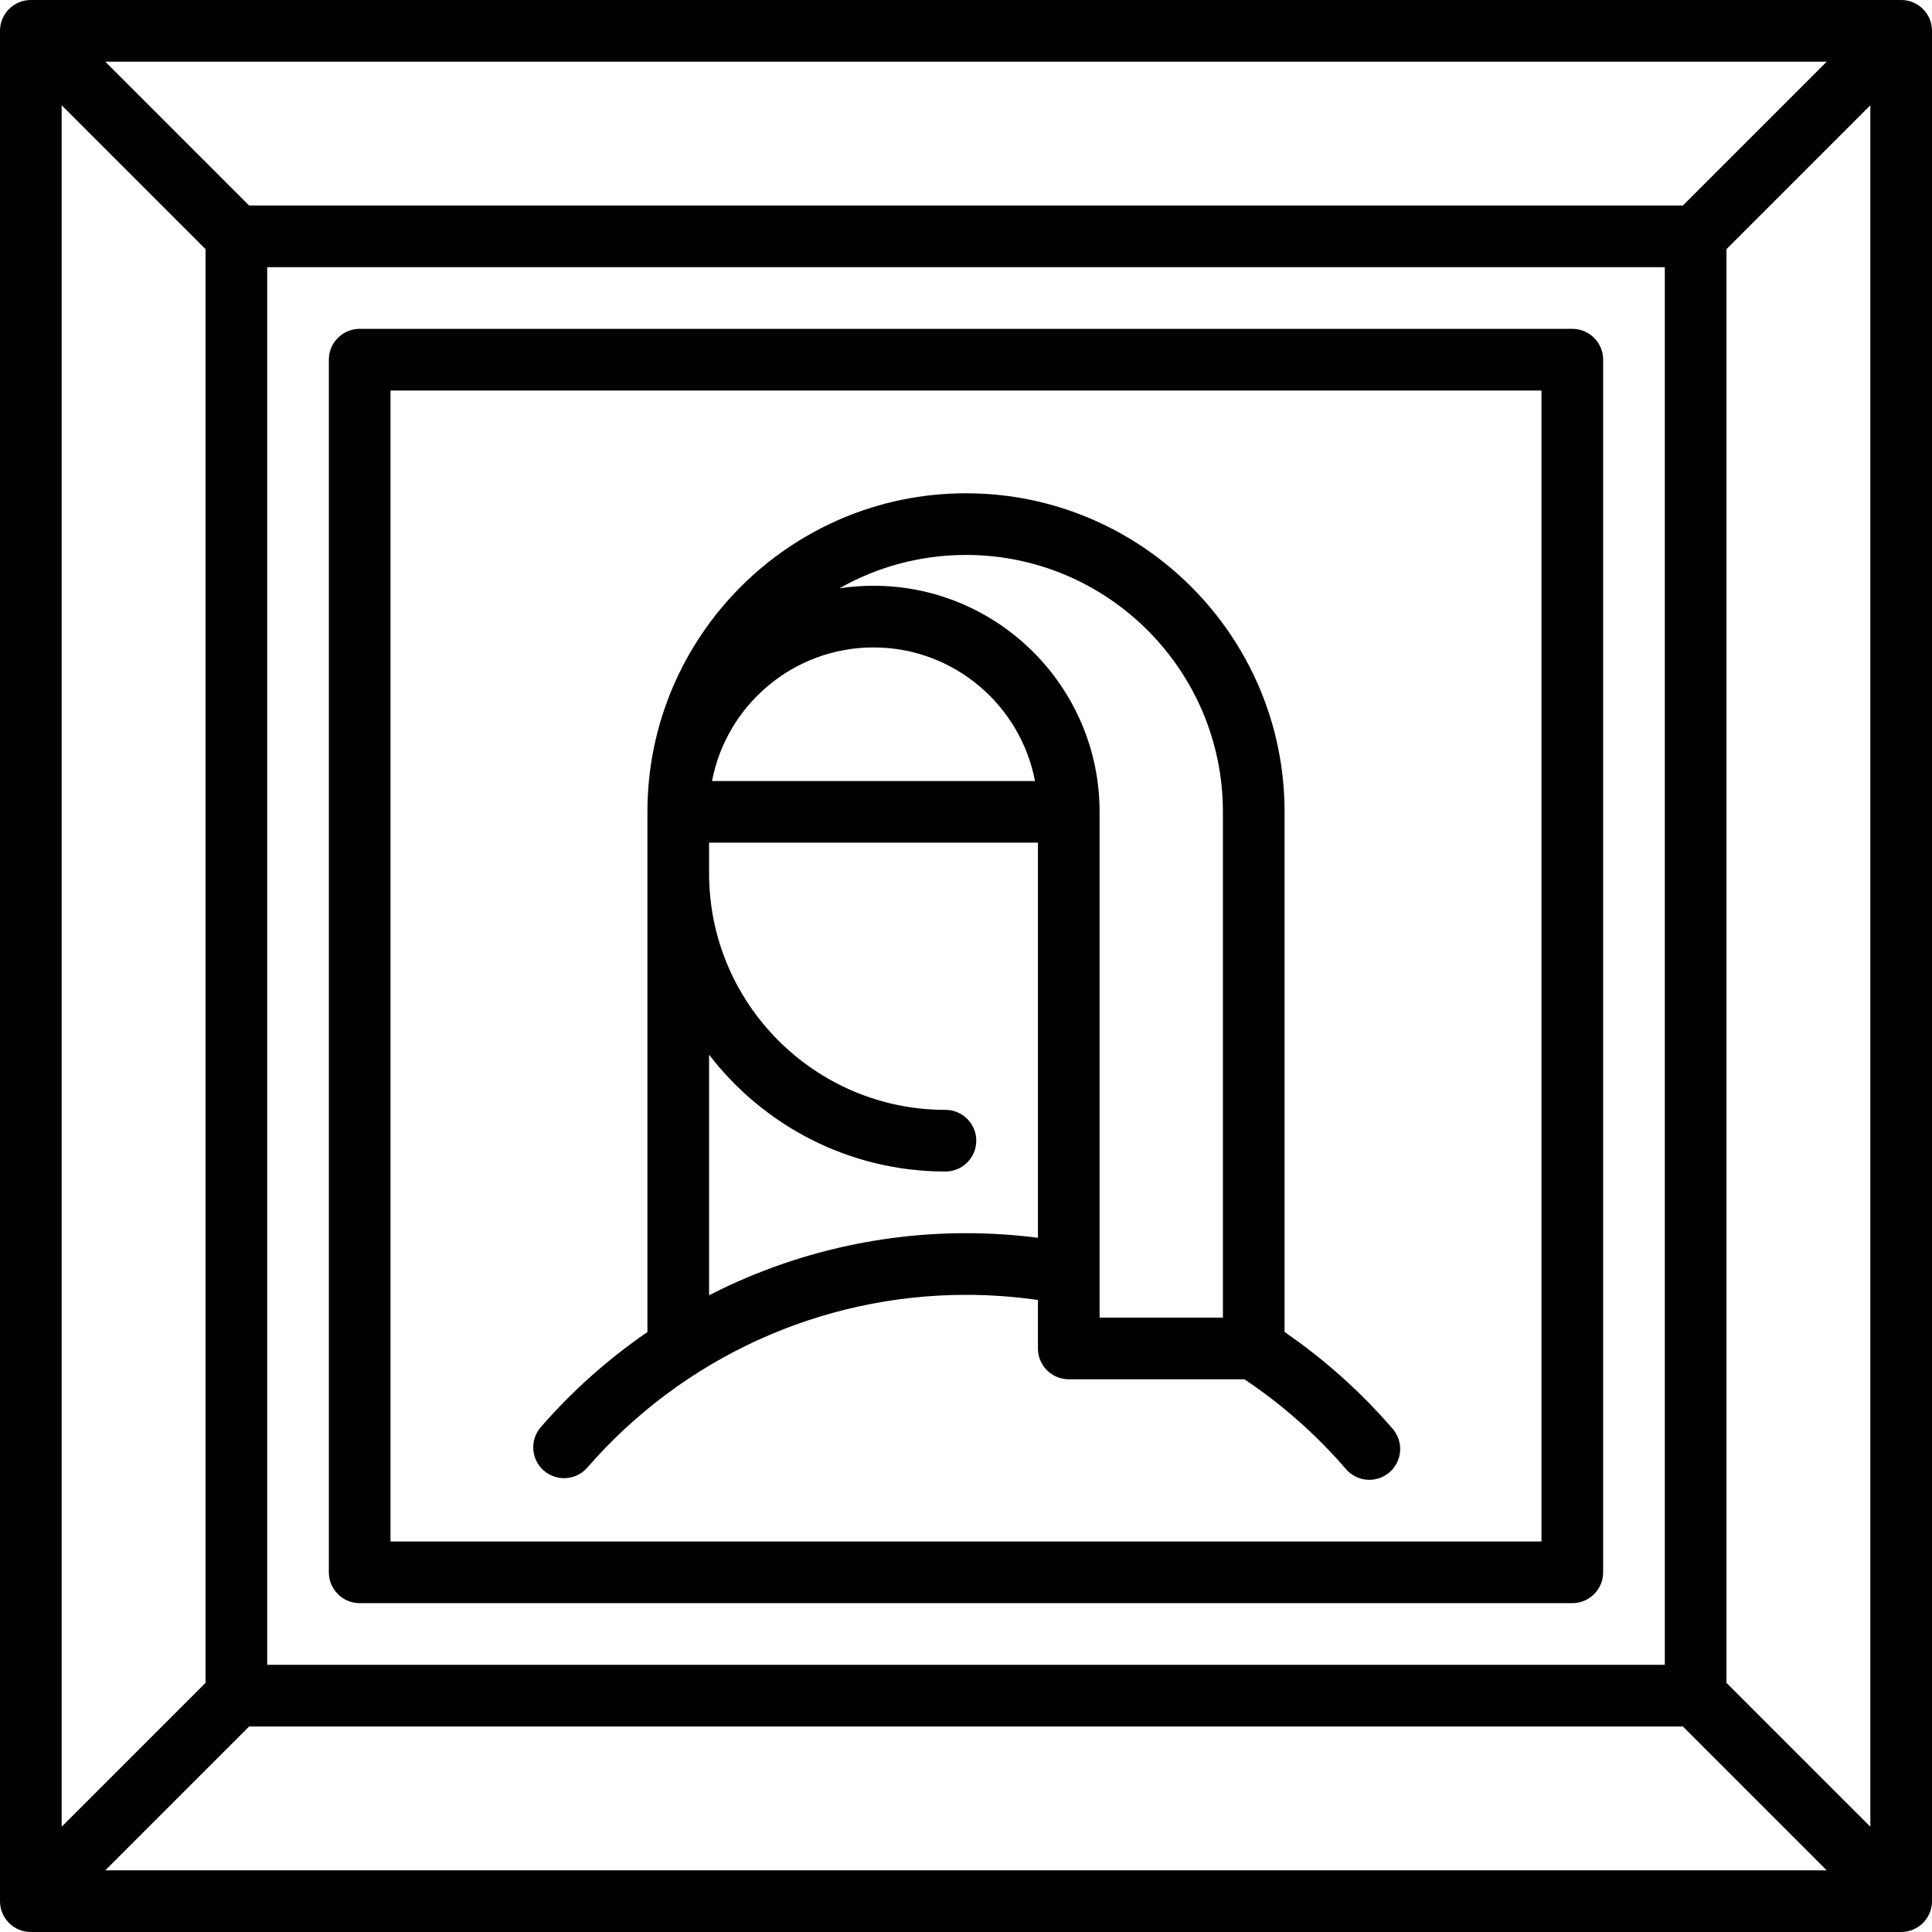 <?xml version="1.0" encoding="UTF-8"?> <svg xmlns="http://www.w3.org/2000/svg" xmlns:xlink="http://www.w3.org/1999/xlink" fill="#000000" height="800px" width="800px" version="1.1" id="Layer_1" viewBox="0 0 512 512" xml:space="preserve"> <g> <g> <path d="M503.83,0H8.17C3.658,0,0,3.658,0,8.17v495.66c0,4.512,3.658,8.17,8.17,8.17h495.66c4.513,0,8.17-3.658,8.17-8.17V8.17 C512,3.658,508.343,0,503.83,0z M484.105,16.34l-38.128,38.128H66.022L27.894,16.34H484.105z M441.191,70.809v370.383H70.809 V70.809H441.191z M16.34,27.894l38.128,38.128v379.955L16.34,484.105V27.894z M27.894,495.66l38.128-38.128h379.955l38.128,38.128 H27.894z M495.66,484.105l-38.128-38.128V66.023l38.128-38.128V484.105z"></path> </g> </g> <g> <g> <path d="M416.681,87.149H95.319c-4.512,0-8.17,3.658-8.17,8.17v321.362c0,4.512,3.658,8.17,8.17,8.17h321.362 c4.513,0,8.17-3.658,8.17-8.17V95.319C424.851,90.807,421.194,87.149,416.681,87.149z M408.511,408.511H103.489V103.489h305.021 V408.511z"></path> </g> </g> <g> <g> <path d="M369.082,378.664c-8.419-9.768-18.053-18.38-28.657-25.669V215.149c0-46.553-37.874-84.426-84.426-84.426 s-84.426,37.873-84.426,84.426v137.858c-10.346,7.1-19.859,15.533-28.256,25.196c-2.96,3.406-2.598,8.567,0.808,11.526 c1.547,1.344,3.456,2.003,5.356,2.003c2.283,0,4.555-0.952,6.17-2.812c25.275-29.089,61.851-45.772,100.347-45.772 c6.388,0,12.774,0.459,19.064,1.361v12.845c0,4.512,3.657,8.17,8.17,8.17h46.553c9.995,6.688,19.051,14.68,26.916,23.807 c1.615,1.876,3.898,2.837,6.193,2.837c1.889,0,3.788-0.651,5.331-1.982C371.646,387.241,372.028,382.083,369.082,378.664z M231.489,171.574c21.234,0,38.959,15.271,42.796,35.404h-85.59C192.531,186.845,210.256,171.574,231.489,171.574z M275.064,328.026c-6.306-0.804-12.686-1.218-19.064-1.218c-23.957,0-47.247,5.763-68.085,16.45v-63.747 c14.45,18.803,37.146,30.956,62.638,30.956c4.512,0,8.17-3.658,8.17-8.17c0-4.512-3.658-8.17-8.17-8.17 c-34.539,0-62.638-28.102-62.638-62.645v-8.164h87.149V328.026z M324.085,349.184h-32.681V215.149 c0-33.037-26.878-59.915-59.915-59.915c-3.069,0-6.084,0.232-9.031,0.68c9.906-5.631,21.356-8.85,33.541-8.85 c37.543,0,68.085,30.544,68.085,68.085V349.184z"></path> </g> </g> </svg> 